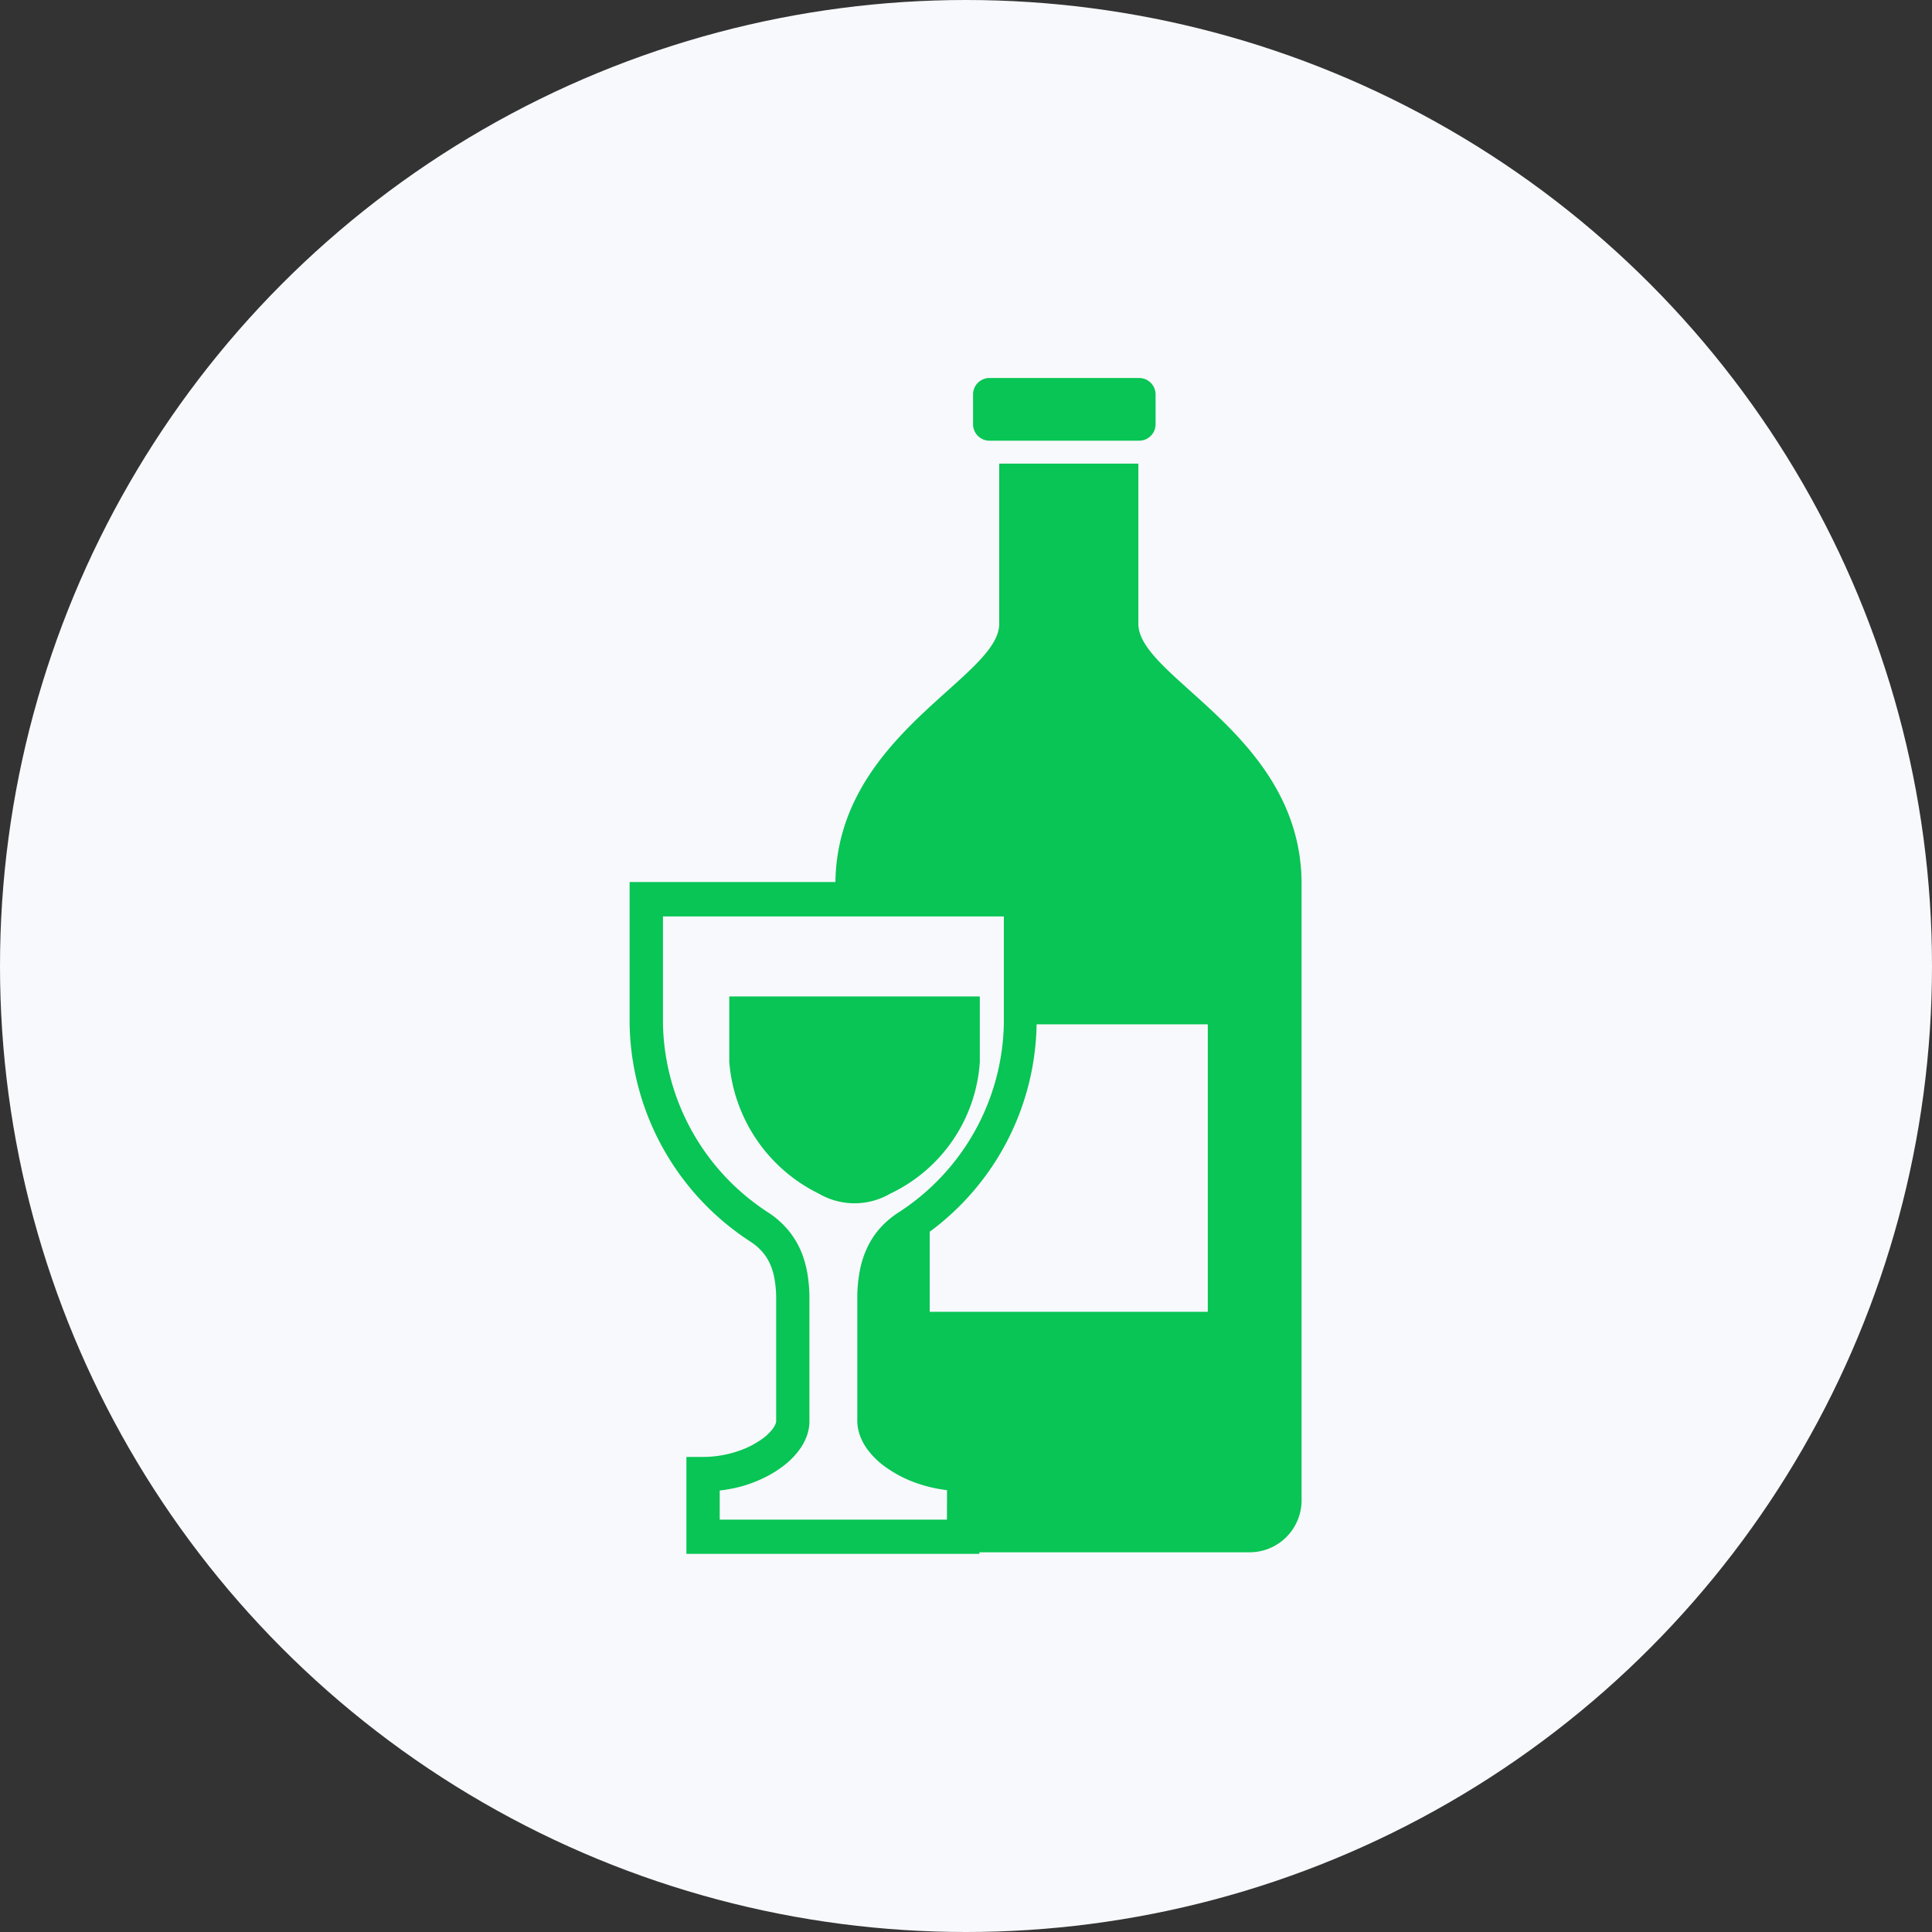 <svg xmlns="http://www.w3.org/2000/svg" width="46" height="46" viewBox="0 0 46 46">
  <rect x="0" y="0" width="46" height="46" fill="#333333" stroke="none"/>
  <g id="グループ_11759" data-name="グループ 11759" transform="translate(1160 6397)">
    <circle id="楕円形_145" data-name="楕円形 145" cx="23" cy="23" r="23" transform="translate(-1160 -6397)" fill="#f8f9fc"/>
    <g id="ワインの無料イラスト" transform="translate(-1145 -6388)">
      <path id="パス_79302" data-name="パス 79302" d="M266.4,1.493h3.563a.392.392,0,0,0,.391-.392V.392A.392.392,0,0,0,269.96,0H266.4a.391.391,0,0,0-.392.392V1.1A.392.392,0,0,0,266.4,1.493Z" transform="translate(-257.84)" fill="#08c555"/>
      <path id="パス_79303" data-name="パス 79303" d="M114.328,38.427V34.612h-3.313v3.815c0,1.285-3.853,2.636-3.9,6.147h-4.9V47.96a6.3,6.3,0,0,0,2.886,5.182,1.325,1.325,0,0,1,.288.254,1.145,1.145,0,0,1,.142.214,1.449,1.449,0,0,1,.13.392,2.691,2.691,0,0,1,.043.506v2.9a.2.2,0,0,1-.016.07.5.5,0,0,1-.06.106,1.122,1.122,0,0,1-.238.235,2.154,2.154,0,0,1-.622.314,2.611,2.611,0,0,1-.809.129h-.392v2.307h6.976v-.037h6.46a1.239,1.239,0,0,0,1.211-1.266V44.633C118.224,41.077,114.328,39.719,114.328,38.427ZM109.77,59.755h-5.41v-.694a3.41,3.41,0,0,0,.525-.1,3.205,3.205,0,0,0,.6-.237,2.669,2.669,0,0,0,.382-.241,1.856,1.856,0,0,0,.437-.46,1.264,1.264,0,0,0,.138-.284,1.031,1.031,0,0,0,.054-.325v-2.9a3.582,3.582,0,0,0-.045-.6,2.551,2.551,0,0,0-.106-.423,2.037,2.037,0,0,0-.311-.575,2.119,2.119,0,0,0-.5-.462,5.474,5.474,0,0,1-2.525-4.492V45.393h8.116V47.96a5.474,5.474,0,0,1-2.525,4.492,2.139,2.139,0,0,0-.455.4,1.972,1.972,0,0,0-.243.366,2.3,2.3,0,0,0-.208.618,3.506,3.506,0,0,0-.058.667v2.9a1.043,1.043,0,0,0,.075.38,1.312,1.312,0,0,0,.156.286,1.92,1.92,0,0,0,.408.409,2.932,2.932,0,0,0,.846.432,3.4,3.4,0,0,0,.651.143Zm6.211-4.949h-6.621V52.9a6.261,6.261,0,0,0,2.545-4.939h4.076Z" transform="translate(-102.224 -32.573)" fill="#08c555"/>
      <path id="パス_79304" data-name="パス 79304" d="M150.61,274.931v-1.562h-5.965v1.562a3.829,3.829,0,0,0,2.128,3.131,1.691,1.691,0,0,0,1.708,0A3.74,3.74,0,0,0,150.61,274.931Z" transform="translate(-142.281 -258.644)" fill="#08c555"/>
    </g>
  </g>
</svg>
